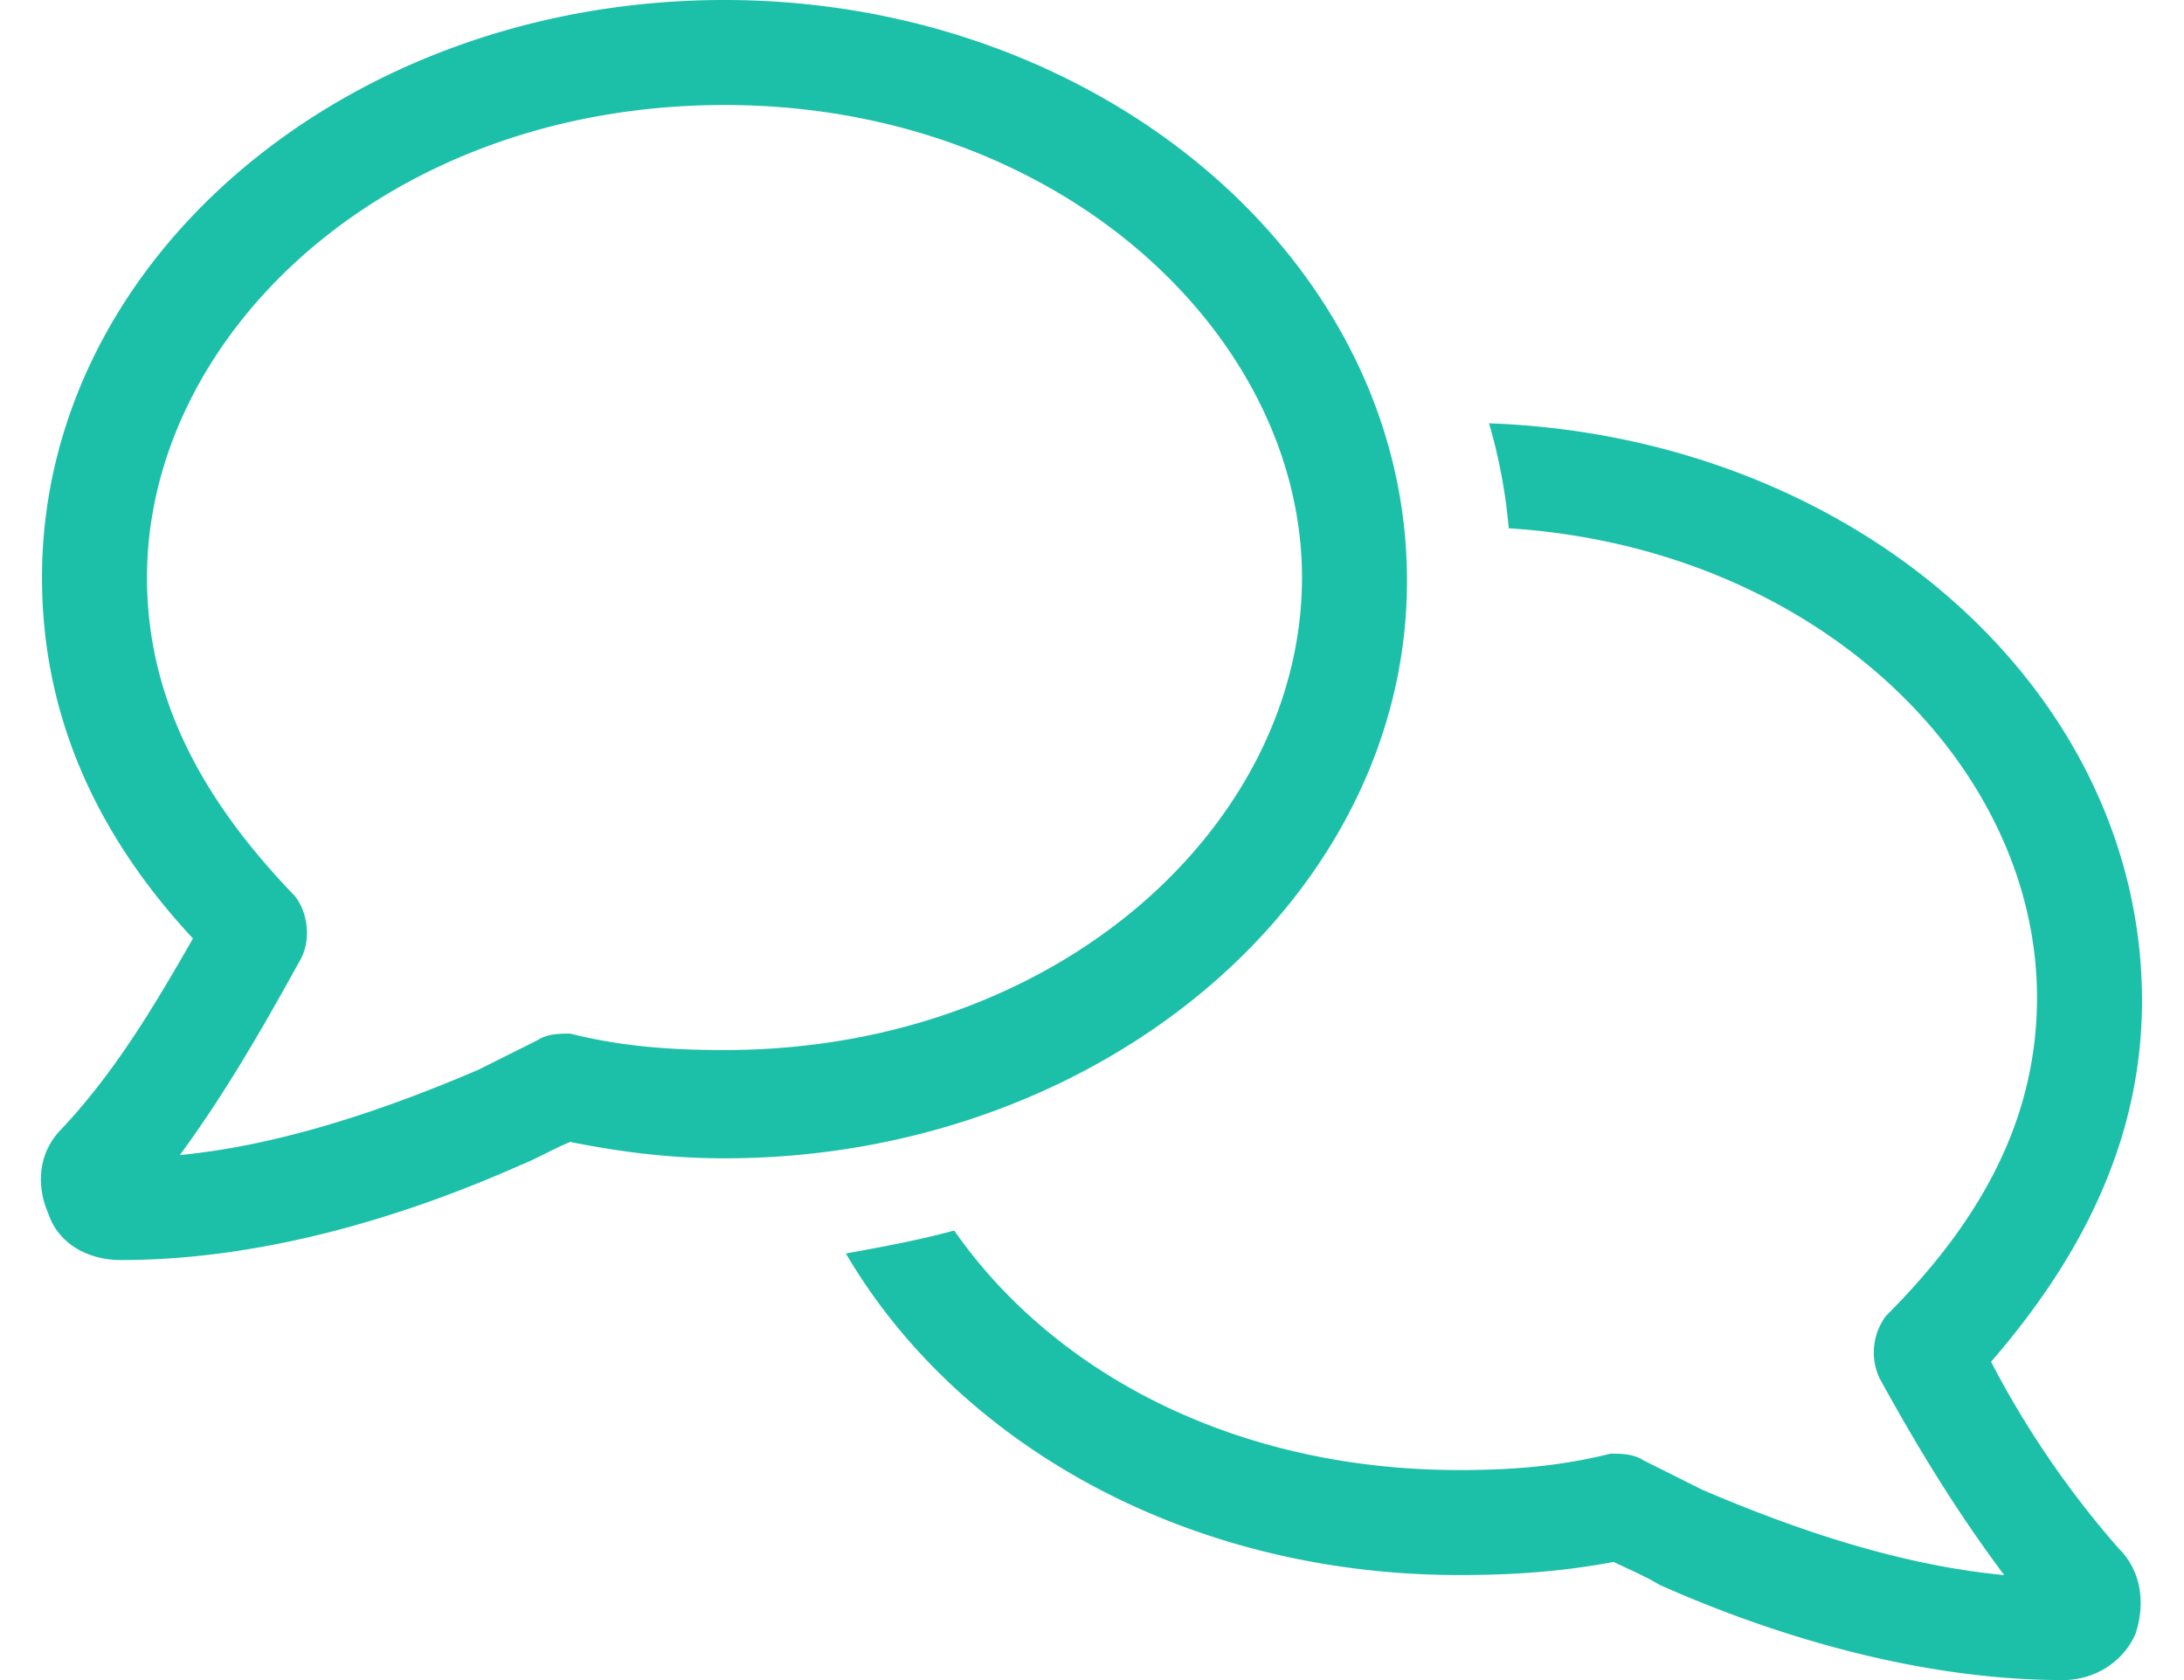<svg width="52" height="40" fill="none" xmlns="http://www.w3.org/2000/svg"><path d="M3.5 13.75c0 2.969 1.406 5.39 3.516 7.578.312.39.39 1.016.156 1.485-.86 1.562-1.797 3.203-2.89 4.687 2.421-.234 4.921-1.094 7.109-2.031l1.406-.703c.234-.157.547-.157.781-.157 1.25.313 2.422.391 3.672.391C25.219 25 31 19.61 31 13.75 31 7.969 25.219 2.5 17.25 2.5 9.203 2.5 3.5 7.969 3.5 13.75ZM17.25 0C26.156 0 33.5 6.172 33.5 13.828c0 7.578-7.344 13.75-16.25 13.75-1.328 0-2.5-.156-3.672-.39-.39.156-.781.39-1.172.546C9.594 28.984 6.234 30 2.875 30c-.781 0-1.484-.39-1.719-1.094-.312-.703-.234-1.484.313-2.031 1.25-1.328 2.187-2.89 3.125-4.531C2.484 20.078 1 17.266 1 13.75 1 6.172 8.266 0 17.25 0Zm18.672 12.578a12.866 12.866 0 0 0-.469-2.5C44.125 10.391 51 16.406 51 23.828c0 3.438-1.563 6.25-3.594 8.594a22.42 22.42 0 0 0 3.047 4.453c.547.547.625 1.328.39 2.031-.312.703-1.015 1.094-1.718 1.094-3.36 0-6.797-1.016-9.61-2.266-.39-.234-.78-.39-1.093-.547-1.25.235-2.422.313-3.672.313-6.484 0-11.953-3.125-14.61-7.656.86-.157 1.72-.313 2.579-.547C25.062 32.657 29.359 35 34.75 35c1.172 0 2.344-.078 3.594-.39.234 0 .547 0 .781.156l1.406.703c2.188.937 4.688 1.797 7.188 2.031-1.172-1.563-2.11-3.125-2.969-4.688a1.449 1.449 0 0 1 .156-1.484c2.188-2.187 3.594-4.61 3.594-7.578 0-5.547-5.234-10.703-12.578-11.172Z" fill="#1CC0A9"/></svg>